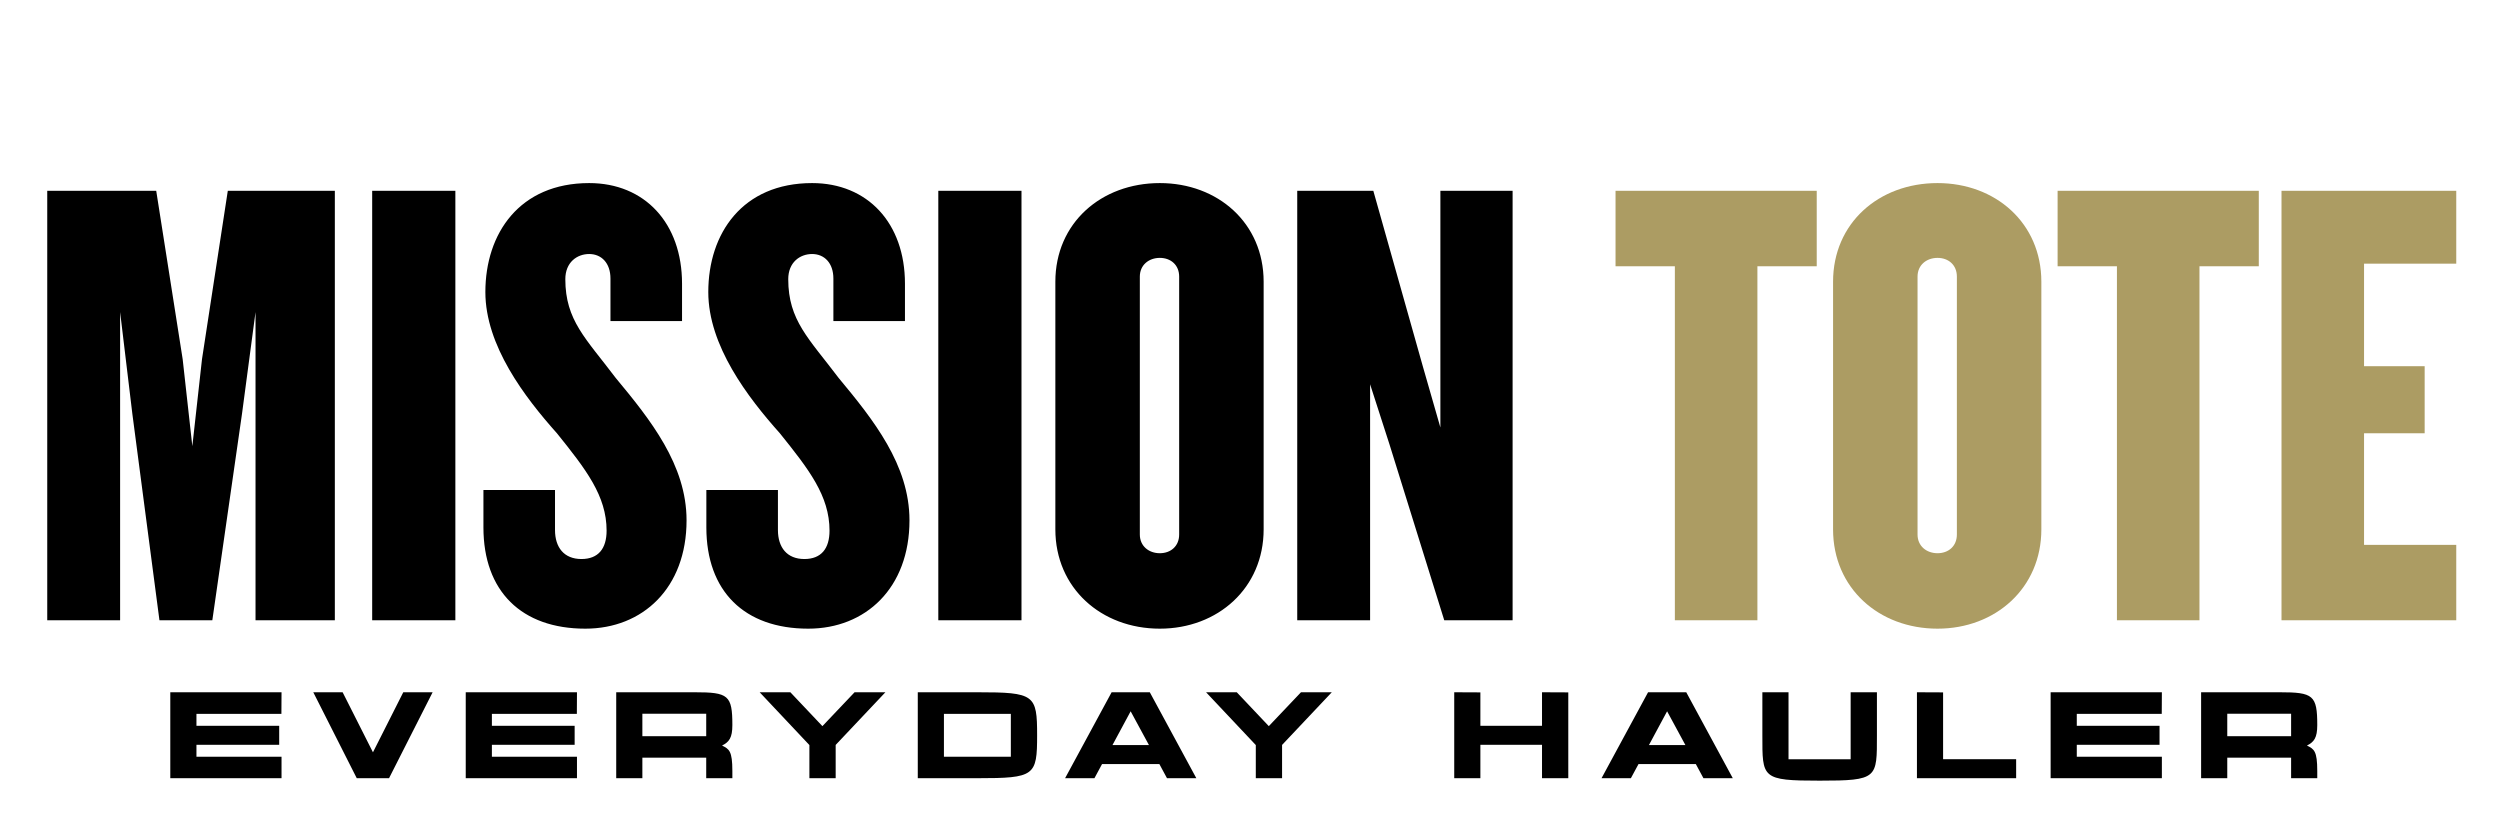 <svg xmlns="http://www.w3.org/2000/svg" fill="none" viewBox="0 0 722 240" height="240" width="722">
<path fill="black" d="M56.734 215.101V218.54H81.306V224.745H49.181V199.925H81.306L81.271 206.165H56.734V209.605H80.632V215.101H56.734ZM116.467 199.925H124.942L112.354 224.745H103.029L90.477 199.925H98.951L107.709 217.264L116.467 199.925ZM142.058 215.101V218.54H166.63V224.745H134.505V199.925H166.63L166.595 206.165H142.058V209.605H165.957V215.101H142.058ZM208.529 215.313C210.585 216.342 211.507 216.838 211.507 222.689V224.745H203.955V218.824H185.516V224.745H177.964V199.925H200.657C210.337 199.925 211.507 200.776 211.507 209.392C211.507 213.08 210.585 214.285 208.529 215.313ZM203.955 212.619V206.13H185.516V212.619H203.955ZM255.702 199.925L241.342 215.136V224.745H233.753V215.172L219.393 199.925H228.257L237.512 209.711L246.802 199.925H255.702ZM282.287 199.925C298.81 199.925 299.519 200.634 299.519 212.335C299.519 224.072 298.846 224.745 282.287 224.745H265.054V199.925H282.287ZM291.931 218.54V206.165H272.607V218.54H291.931ZM337.027 224.745L334.829 220.668H318.27L316.072 224.745H307.597L321.036 199.925H332.063L345.502 224.745H337.027ZM321.284 215.172H331.815L326.532 205.421L321.284 215.172ZM384.623 199.925L370.263 215.136V224.745H362.675V215.172L348.314 199.925H357.179L366.433 209.711L375.723 199.925H384.623ZM445.334 199.925L452.922 199.96V224.745H445.334V215.101H427.534V224.745H419.982V199.925L427.534 199.96V209.605H445.334V199.925ZM491.955 224.745L489.757 220.668H473.198L470.999 224.745H462.525L475.963 199.925H486.991L500.43 224.745H491.955ZM476.212 215.172H486.743L481.459 205.421L476.212 215.172ZM542.055 212.335C542.055 224.745 542.339 225.455 525.531 225.455C508.689 225.455 508.972 224.745 508.972 212.335V199.925H516.525V219.285H534.467V199.925H542.055V212.335ZM561.165 219.249H582.263V224.745H553.612V199.925L561.165 199.96V219.249ZM599.776 215.101V218.54H624.348V224.745H592.223V199.925H624.348L624.313 206.165H599.776V209.605H623.675V215.101H599.776ZM666.247 215.313C668.303 216.342 669.225 216.838 669.225 222.689V224.745H661.672V218.824H643.234V224.745H635.682V199.925H658.375C668.055 199.925 669.225 200.776 669.225 209.392C669.225 213.08 668.303 214.285 666.247 215.313ZM661.672 212.619V206.13H643.234V212.619H661.672Z"></path>
<path fill="black" d="M96.702 179.138H73.796V90.12L69.885 119.545L61.319 179.138H46.048L38.226 119.545L34.688 90.12V179.138H13.644V55.109H45.117L52.752 103.715L55.545 128.856L58.339 103.715L65.788 55.109H96.702V179.138ZM131.509 179.138H107.486V55.109H131.509V179.138ZM198.277 150.272C198.277 169.826 185.613 181.559 169.039 181.559C150.602 181.559 139.615 170.758 139.615 152.321V141.52H160.286V153.066C160.286 158.094 162.893 161.446 167.922 161.446C172.764 161.446 175.185 158.466 175.185 153.252C175.185 143.196 169.225 135.56 160.845 125.131C151.533 114.703 140.174 99.804 140.174 84.347C140.174 67.4 150.044 52.874 170.156 52.874C186.172 52.874 196.973 64.421 196.973 81.926V92.728H176.302V80.436C176.302 75.967 173.695 73.36 170.156 73.36C166.618 73.36 163.266 75.781 163.266 80.623C163.266 92.541 169.225 97.756 177.792 109.116C187.848 121.221 198.277 134.257 198.277 150.272ZM262.657 150.272C262.657 169.826 249.994 181.559 233.419 181.559C214.982 181.559 203.995 170.758 203.995 152.321V141.52H224.666V153.066C224.666 158.094 227.274 161.446 232.302 161.446C237.144 161.446 239.565 158.466 239.565 153.252C239.565 143.196 233.605 135.56 225.225 125.131C215.914 114.703 204.554 99.804 204.554 84.347C204.554 67.4 214.424 52.874 234.536 52.874C250.552 52.874 261.353 64.421 261.353 81.926V92.728H240.682V80.436C240.682 75.967 238.075 73.36 234.536 73.36C230.998 73.36 227.646 75.781 227.646 80.623C227.646 92.541 233.605 97.756 242.172 109.116C252.228 121.221 262.657 134.257 262.657 150.272ZM295.006 179.138H270.982V55.109H295.006V179.138ZM364.939 152.88C364.939 169.826 351.717 181.559 334.956 181.559C318.009 181.559 304.787 169.826 304.787 152.88V81.368C304.787 64.421 318.009 52.874 334.956 52.874C351.717 52.874 364.939 64.421 364.939 81.368V152.88ZM340.543 154.369V79.878C340.543 76.526 338.122 74.477 334.956 74.477C331.79 74.477 329.183 76.526 329.183 79.878V154.369C329.183 157.722 331.79 159.77 334.956 159.77C338.122 159.77 340.543 157.722 340.543 154.369ZM436.841 179.138H417.101L401.271 128.297L395.684 110.978V179.138H374.641V55.109H396.616L410.955 105.95L415.983 123.455V55.109H436.841V179.138Z"></path>
<path fill="#AC9C63" d="M524.672 76.898H507.538V179.138H483.701V76.898H466.568V55.109H524.672V76.898ZM589.542 152.88C589.542 169.826 576.32 181.559 559.559 181.559C542.612 181.559 529.39 169.826 529.39 152.88V81.368C529.39 64.421 542.612 52.874 559.559 52.874C576.32 52.874 589.542 64.421 589.542 81.368V152.88ZM565.146 154.369V79.878C565.146 76.526 562.725 74.477 559.559 74.477C556.393 74.477 553.786 76.526 553.786 79.878V154.369C553.786 157.722 556.393 159.77 559.559 159.77C562.725 159.77 565.146 157.722 565.146 154.369ZM652.34 76.898H635.207V179.138H611.37V76.898H594.237V55.109H652.34V76.898ZM709.367 179.138H658.899V55.109H709.367V76.153H682.737V105.764H700.242V125.131H682.737V157.349H709.367V179.138Z"></path>
</svg>
